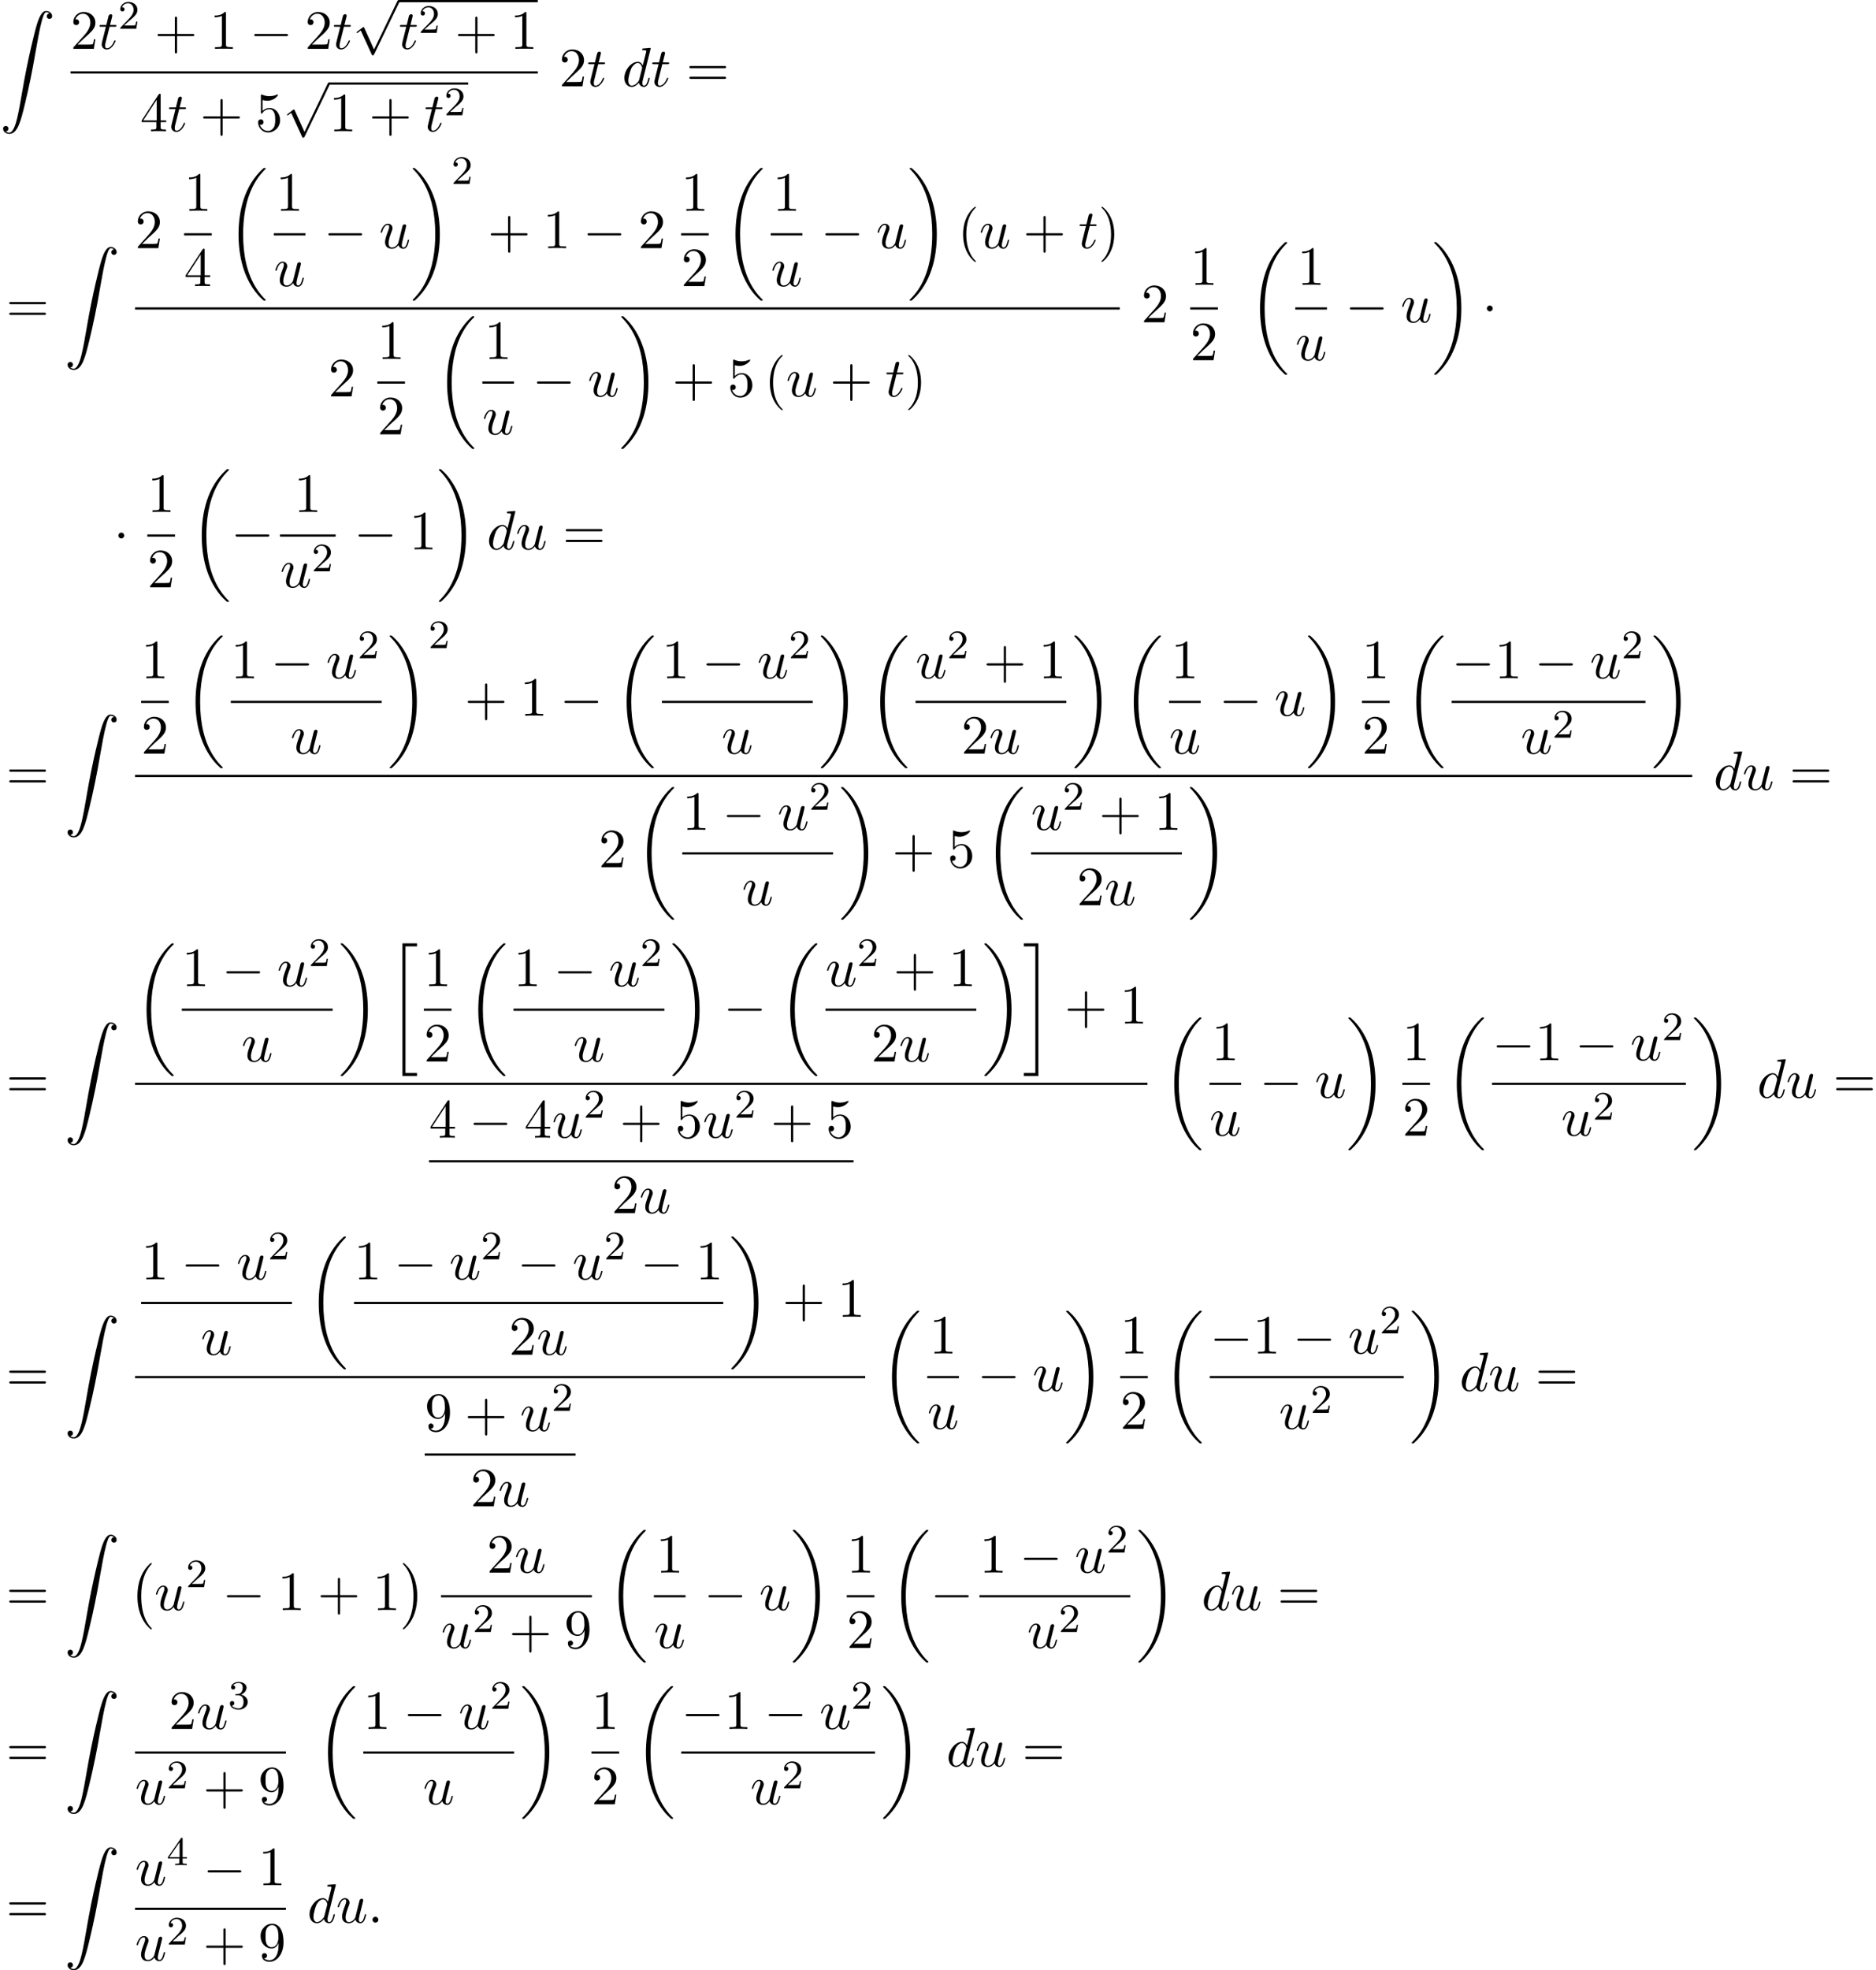 <?xml version='1.0' encoding='UTF-8'?>
<!-- This file was generated by dvisvgm 2.13.3 -->
<svg version='1.1' xmlns='http://www.w3.org/2000/svg' xmlns:xlink='http://www.w3.org/1999/xlink' width='370.177pt' height='388.587pt' viewBox='55.616 81.134 370.177 388.587'>
<defs>
<path id='g0-0' d='M4.505 12.535C4.505 12.491 4.484 12.469 4.462 12.436C3.96 11.902 3.218 11.018 2.76 9.24C2.509 8.247 2.411 7.124 2.411 6.109C2.411 3.24 3.098 1.233 4.407-.185C4.505-.284 4.505-.305 4.505-.327C4.505-.436 4.418-.436 4.375-.436C4.211-.436 3.622 .218 3.48 .382C2.367 1.702 1.658 3.665 1.658 6.098C1.658 7.647 1.931 9.84 3.36 11.684C3.469 11.815 4.178 12.644 4.375 12.644C4.418 12.644 4.505 12.644 4.505 12.535Z'/>
<path id='g0-1' d='M3.327 6.109C3.327 4.56 3.055 2.367 1.625 .524C1.516 .393 .807-.436 .611-.436C.556-.436 .48-.415 .48-.327C.48-.284 .502-.251 .545-.218C1.069 .349 1.778 1.233 2.225 2.967C2.476 3.96 2.575 5.084 2.575 6.098C2.575 7.2 2.476 8.313 2.193 9.382C1.778 10.909 1.135 11.782 .578 12.393C.48 12.491 .48 12.513 .48 12.535C.48 12.622 .556 12.644 .611 12.644C.775 12.644 1.375 11.978 1.505 11.825C2.618 10.505 3.327 8.542 3.327 6.109Z'/>
<path id='g0-18' d='M7.636 25.625C7.636 25.582 7.615 25.56 7.593 25.527C7.189 25.124 6.458 24.393 5.727 23.215C3.971 20.4 3.175 16.855 3.175 12.655C3.175 9.72 3.567 5.935 5.367 2.684C6.229 1.135 7.124 .24 7.604-.24C7.636-.273 7.636-.295 7.636-.327C7.636-.436 7.56-.436 7.407-.436S7.233-.436 7.069-.273C3.415 3.055 2.269 8.051 2.269 12.644C2.269 16.931 3.251 21.251 6.022 24.513C6.24 24.764 6.655 25.211 7.102 25.604C7.233 25.735 7.255 25.735 7.407 25.735S7.636 25.735 7.636 25.625Z'/>
<path id='g0-19' d='M5.749 12.655C5.749 8.367 4.767 4.047 1.996 .785C1.778 .535 1.364 .087 .916-.305C.785-.436 .764-.436 .611-.436C.48-.436 .382-.436 .382-.327C.382-.284 .425-.24 .447-.218C.829 .175 1.56 .905 2.291 2.084C4.047 4.898 4.844 8.444 4.844 12.644C4.844 15.578 4.451 19.364 2.651 22.615C1.789 24.164 .884 25.069 .425 25.527C.404 25.56 .382 25.593 .382 25.625C.382 25.735 .48 25.735 .611 25.735C.764 25.735 .785 25.735 .949 25.571C4.604 22.244 5.749 17.247 5.749 12.655Z'/>
<path id='g0-20' d='M2.727 25.735H5.596V25.135H3.327V.164H5.596V-.436H2.727V25.735Z'/>
<path id='g0-21' d='M2.422 25.135H.153V25.735H3.022V-.436H.153V.164H2.422V25.135Z'/>
<path id='g0-90' d='M1.135 23.749C1.484 23.727 1.669 23.487 1.669 23.215C1.669 22.855 1.396 22.68 1.145 22.68C.884 22.68 .611 22.844 .611 23.225C.611 23.782 1.156 24.24 1.822 24.24C3.48 24.24 4.102 21.687 4.876 18.524C5.716 15.076 6.425 11.596 7.015 8.095C7.418 5.771 7.822 3.589 8.193 2.182C8.324 1.647 8.695 .24 9.12 .24C9.458 .24 9.731 .447 9.775 .491C9.415 .513 9.229 .753 9.229 1.025C9.229 1.385 9.502 1.56 9.753 1.56C10.015 1.56 10.287 1.396 10.287 1.015C10.287 .425 9.698 0 9.098 0C8.269 0 7.658 1.189 7.058 3.415C7.025 3.535 5.542 9.011 4.342 16.145C4.058 17.815 3.742 19.636 3.382 21.153C3.185 21.949 2.684 24 1.8 24C1.407 24 1.145 23.749 1.135 23.749Z'/>
<path id='g1-0' d='M7.189-2.509C7.375-2.509 7.571-2.509 7.571-2.727S7.375-2.945 7.189-2.945H1.287C1.102-2.945 .905-2.945 .905-2.727S1.102-2.509 1.287-2.509H7.189Z'/>
<path id='g1-1' d='M2.095-2.727C2.095-3.044 1.833-3.305 1.516-3.305S.938-3.044 .938-2.727S1.2-2.149 1.516-2.149S2.095-2.411 2.095-2.727Z'/>
<path id='g1-112' d='M4.244 9.327L2.324 5.084C2.247 4.909 2.193 4.909 2.16 4.909C2.149 4.909 2.095 4.909 1.975 4.996L.938 5.782C.796 5.891 .796 5.924 .796 5.956C.796 6.011 .829 6.076 .905 6.076C.971 6.076 1.156 5.924 1.276 5.836C1.342 5.782 1.505 5.662 1.625 5.575L3.775 10.298C3.851 10.473 3.905 10.473 4.004 10.473C4.167 10.473 4.2 10.407 4.276 10.255L9.229 0C9.305-.153 9.305-.196 9.305-.218C9.305-.327 9.218-.436 9.087-.436C9-.436 8.924-.382 8.836-.207L4.244 9.327Z'/>
<path id='g3-50' d='M2.248-1.626C2.375-1.745 2.71-2.008 2.837-2.12C3.332-2.574 3.802-3.013 3.802-3.738C3.802-4.686 3.005-5.3 2.008-5.3C1.052-5.3 .422-4.575 .422-3.866C.422-3.475 .733-3.419 .845-3.419C1.012-3.419 1.259-3.539 1.259-3.842C1.259-4.256 .861-4.256 .765-4.256C.996-4.838 1.53-5.037 1.921-5.037C2.662-5.037 3.045-4.407 3.045-3.738C3.045-2.909 2.463-2.303 1.522-1.339L.518-.303C.422-.215 .422-.199 .422 0H3.571L3.802-1.427H3.555C3.531-1.267 3.467-.869 3.371-.717C3.324-.654 2.718-.654 2.59-.654H1.172L2.248-1.626Z'/>
<path id='g3-51' d='M2.016-2.662C2.646-2.662 3.045-2.2 3.045-1.363C3.045-.367 2.479-.072 2.056-.072C1.618-.072 1.02-.231 .741-.654C1.028-.654 1.227-.837 1.227-1.1C1.227-1.355 1.044-1.538 .789-1.538C.574-1.538 .351-1.403 .351-1.084C.351-.327 1.164 .167 2.072 .167C3.132 .167 3.873-.566 3.873-1.363C3.873-2.024 3.347-2.63 2.534-2.805C3.164-3.029 3.634-3.571 3.634-4.208S2.917-5.3 2.088-5.3C1.235-5.3 .59-4.838 .59-4.232C.59-3.937 .789-3.81 .996-3.81C1.243-3.81 1.403-3.985 1.403-4.216C1.403-4.511 1.148-4.623 .972-4.631C1.307-5.069 1.921-5.093 2.064-5.093C2.271-5.093 2.877-5.029 2.877-4.208C2.877-3.65 2.646-3.316 2.534-3.188C2.295-2.941 2.112-2.925 1.626-2.893C1.474-2.885 1.411-2.877 1.411-2.774C1.411-2.662 1.482-2.662 1.618-2.662H2.016Z'/>
<path id='g3-52' d='M3.14-5.157C3.14-5.316 3.14-5.38 2.973-5.38C2.869-5.38 2.861-5.372 2.782-5.26L.239-1.57V-1.307H2.487V-.646C2.487-.351 2.463-.263 1.849-.263H1.666V0C2.343-.024 2.359-.024 2.813-.024S3.284-.024 3.961 0V-.263H3.778C3.164-.263 3.14-.351 3.14-.646V-1.307H3.985V-1.57H3.14V-5.157ZM2.542-4.511V-1.57H.518L2.542-4.511Z'/>
<path id='g2-58' d='M2.095-.578C2.095-.895 1.833-1.156 1.516-1.156S.938-.895 .938-.578S1.2 0 1.516 0S2.095-.262 2.095-.578Z'/>
<path id='g2-100' d='M5.629-7.451C5.629-7.462 5.629-7.571 5.487-7.571C5.324-7.571 4.287-7.473 4.102-7.451C4.015-7.44 3.949-7.385 3.949-7.244C3.949-7.113 4.047-7.113 4.211-7.113C4.735-7.113 4.756-7.036 4.756-6.927L4.724-6.709L4.069-4.124C3.873-4.527 3.556-4.822 3.065-4.822C1.789-4.822 .436-3.218 .436-1.625C.436-.6 1.036 .12 1.887 .12C2.105 .12 2.651 .076 3.305-.698C3.393-.24 3.775 .12 4.298 .12C4.68 .12 4.931-.131 5.105-.48C5.291-.873 5.433-1.538 5.433-1.56C5.433-1.669 5.335-1.669 5.302-1.669C5.193-1.669 5.182-1.625 5.149-1.473C4.964-.764 4.767-.12 4.32-.12C4.025-.12 3.993-.404 3.993-.622C3.993-.884 4.015-.96 4.058-1.145L5.629-7.451ZM3.36-1.298C3.305-1.102 3.305-1.08 3.142-.895C2.662-.295 2.215-.12 1.909-.12C1.364-.12 1.211-.72 1.211-1.145C1.211-1.691 1.56-3.033 1.811-3.535C2.149-4.178 2.64-4.582 3.076-4.582C3.785-4.582 3.938-3.687 3.938-3.622S3.916-3.491 3.905-3.436L3.36-1.298Z'/>
<path id='g2-116' d='M2.247-4.364H3.273C3.491-4.364 3.6-4.364 3.6-4.582C3.6-4.702 3.491-4.702 3.295-4.702H2.335C2.727-6.251 2.782-6.469 2.782-6.535C2.782-6.72 2.651-6.829 2.465-6.829C2.433-6.829 2.127-6.818 2.029-6.436L1.604-4.702H.578C.36-4.702 .251-4.702 .251-4.495C.251-4.364 .338-4.364 .556-4.364H1.516C.731-1.265 .687-1.08 .687-.884C.687-.295 1.102 .12 1.691 .12C2.804 .12 3.425-1.473 3.425-1.56C3.425-1.669 3.338-1.669 3.295-1.669C3.196-1.669 3.185-1.636 3.131-1.516C2.662-.382 2.084-.12 1.713-.12C1.484-.12 1.375-.262 1.375-.622C1.375-.884 1.396-.96 1.44-1.145L2.247-4.364Z'/>
<path id='g2-117' d='M3.818-.611C3.938-.164 4.32 .12 4.789 .12C5.171 .12 5.422-.131 5.596-.48C5.782-.873 5.924-1.538 5.924-1.56C5.924-1.669 5.825-1.669 5.793-1.669C5.684-1.669 5.673-1.625 5.64-1.473C5.487-.862 5.28-.12 4.822-.12C4.593-.12 4.484-.262 4.484-.622C4.484-.862 4.615-1.375 4.702-1.756L5.007-2.935C5.04-3.098 5.149-3.513 5.193-3.676C5.247-3.927 5.356-4.342 5.356-4.407C5.356-4.604 5.204-4.702 5.04-4.702C4.985-4.702 4.702-4.691 4.615-4.32C4.407-3.524 3.927-1.615 3.796-1.036C3.785-.993 3.349-.12 2.553-.12C1.985-.12 1.876-.611 1.876-1.015C1.876-1.625 2.182-2.487 2.465-3.24C2.596-3.567 2.651-3.72 2.651-3.927C2.651-4.418 2.302-4.822 1.756-4.822C.72-4.822 .316-3.24 .316-3.142C.316-3.033 .425-3.033 .447-3.033C.556-3.033 .567-3.055 .622-3.229C.895-4.178 1.309-4.582 1.724-4.582C1.822-4.582 1.996-4.571 1.996-4.222C1.996-3.96 1.876-3.644 1.811-3.48C1.407-2.4 1.178-1.724 1.178-1.189C1.178-.153 1.931 .12 2.52 .12C3.24 .12 3.633-.371 3.818-.611Z'/>
<path id='g4-40' d='M3.611 2.618C3.611 2.585 3.611 2.564 3.425 2.378C2.062 1.004 1.713-1.058 1.713-2.727C1.713-4.625 2.127-6.524 3.469-7.887C3.611-8.018 3.611-8.04 3.611-8.073C3.611-8.149 3.567-8.182 3.502-8.182C3.393-8.182 2.411-7.44 1.767-6.055C1.211-4.855 1.08-3.644 1.08-2.727C1.08-1.876 1.2-.556 1.8 .676C2.455 2.018 3.393 2.727 3.502 2.727C3.567 2.727 3.611 2.695 3.611 2.618Z'/>
<path id='g4-41' d='M3.153-2.727C3.153-3.578 3.033-4.898 2.433-6.131C1.778-7.473 .84-8.182 .731-8.182C.665-8.182 .622-8.138 .622-8.073C.622-8.04 .622-8.018 .829-7.822C1.898-6.742 2.52-5.007 2.52-2.727C2.52-.862 2.116 1.058 .764 2.433C.622 2.564 .622 2.585 .622 2.618C.622 2.684 .665 2.727 .731 2.727C.84 2.727 1.822 1.985 2.465 .6C3.022-.6 3.153-1.811 3.153-2.727Z'/>
<path id='g4-43' d='M4.462-2.509H7.505C7.658-2.509 7.865-2.509 7.865-2.727S7.658-2.945 7.505-2.945H4.462V-6C4.462-6.153 4.462-6.36 4.244-6.36S4.025-6.153 4.025-6V-2.945H.971C.818-2.945 .611-2.945 .611-2.727S.818-2.509 .971-2.509H4.025V.545C4.025 .698 4.025 .905 4.244 .905S4.462 .698 4.462 .545V-2.509Z'/>
<path id='g4-49' d='M3.207-6.982C3.207-7.244 3.207-7.265 2.956-7.265C2.28-6.567 1.32-6.567 .971-6.567V-6.229C1.189-6.229 1.833-6.229 2.4-6.513V-.862C2.4-.469 2.367-.338 1.385-.338H1.036V0C1.418-.033 2.367-.033 2.804-.033S4.189-.033 4.571 0V-.338H4.222C3.24-.338 3.207-.458 3.207-.862V-6.982Z'/>
<path id='g4-50' d='M1.385-.84L2.542-1.964C4.244-3.469 4.898-4.058 4.898-5.149C4.898-6.393 3.916-7.265 2.585-7.265C1.353-7.265 .545-6.262 .545-5.291C.545-4.68 1.091-4.68 1.124-4.68C1.309-4.68 1.691-4.811 1.691-5.258C1.691-5.542 1.495-5.825 1.113-5.825C1.025-5.825 1.004-5.825 .971-5.815C1.222-6.524 1.811-6.927 2.444-6.927C3.436-6.927 3.905-6.044 3.905-5.149C3.905-4.276 3.36-3.415 2.76-2.738L.665-.404C.545-.284 .545-.262 .545 0H4.593L4.898-1.898H4.625C4.571-1.571 4.495-1.091 4.385-.927C4.309-.84 3.589-.84 3.349-.84H1.385Z'/>
<path id='g4-52' d='M3.207-1.8V-.851C3.207-.458 3.185-.338 2.378-.338H2.149V0C2.596-.033 3.164-.033 3.622-.033S4.658-.033 5.105 0V-.338H4.876C4.069-.338 4.047-.458 4.047-.851V-1.8H5.138V-2.138H4.047V-7.102C4.047-7.32 4.047-7.385 3.873-7.385C3.775-7.385 3.742-7.385 3.655-7.255L.305-2.138V-1.8H3.207ZM3.273-2.138H.611L3.273-6.207V-2.138Z'/>
<path id='g4-53' d='M4.898-2.193C4.898-3.491 4.004-4.582 2.825-4.582C2.302-4.582 1.833-4.407 1.44-4.025V-6.153C1.658-6.087 2.018-6.011 2.367-6.011C3.709-6.011 4.473-7.004 4.473-7.145C4.473-7.211 4.44-7.265 4.364-7.265C4.353-7.265 4.331-7.265 4.276-7.233C4.058-7.135 3.524-6.916 2.793-6.916C2.356-6.916 1.855-6.993 1.342-7.222C1.255-7.255 1.233-7.255 1.211-7.255C1.102-7.255 1.102-7.167 1.102-6.993V-3.764C1.102-3.567 1.102-3.48 1.255-3.48C1.331-3.48 1.353-3.513 1.396-3.578C1.516-3.753 1.92-4.342 2.804-4.342C3.371-4.342 3.644-3.84 3.731-3.644C3.905-3.24 3.927-2.815 3.927-2.269C3.927-1.887 3.927-1.233 3.665-.775C3.404-.349 3-.065 2.498-.065C1.702-.065 1.08-.644 .895-1.287C.927-1.276 .96-1.265 1.08-1.265C1.44-1.265 1.625-1.538 1.625-1.8S1.44-2.335 1.08-2.335C.927-2.335 .545-2.258 .545-1.756C.545-.818 1.298 .24 2.52 .24C3.785 .24 4.898-.807 4.898-2.193Z'/>
<path id='g4-57' d='M4.004-3.469V-3.12C4.004-.567 2.869-.065 2.236-.065C2.051-.065 1.462-.087 1.167-.458C1.647-.458 1.735-.775 1.735-.96C1.735-1.298 1.473-1.462 1.233-1.462C1.058-1.462 .731-1.364 .731-.938C.731-.207 1.32 .24 2.247 .24C3.655 .24 4.985-1.244 4.985-3.589C4.985-6.524 3.731-7.265 2.76-7.265C2.16-7.265 1.625-7.069 1.156-6.578C.709-6.087 .458-5.629 .458-4.811C.458-3.447 1.418-2.378 2.64-2.378C3.305-2.378 3.753-2.836 4.004-3.469ZM2.651-2.629C2.476-2.629 1.975-2.629 1.636-3.316C1.44-3.72 1.44-4.265 1.44-4.8C1.44-5.389 1.44-5.902 1.669-6.305C1.964-6.851 2.378-6.993 2.76-6.993C3.262-6.993 3.622-6.622 3.807-6.131C3.938-5.782 3.982-5.095 3.982-4.593C3.982-3.687 3.611-2.629 2.651-2.629Z'/>
<path id='g4-61' d='M7.495-3.567C7.658-3.567 7.865-3.567 7.865-3.785S7.658-4.004 7.505-4.004H.971C.818-4.004 .611-4.004 .611-3.785S.818-3.567 .982-3.567H7.495ZM7.505-1.451C7.658-1.451 7.865-1.451 7.865-1.669S7.658-1.887 7.495-1.887H.982C.818-1.887 .611-1.887 .611-1.669S.818-1.451 .971-1.451H7.505Z'/>
</defs>
<g id='page1'>
<use x='55.616' y='83.3' xlink:href='#g0-90'/>
<use x='69.539' y='90.769' xlink:href='#g4-50'/>
<use x='74.994' y='90.769' xlink:href='#g2-116'/>
<use x='78.933' y='86.81' xlink:href='#g3-50'/>
<use x='86.09' y='90.769' xlink:href='#g4-43'/>
<use x='96.999' y='90.769' xlink:href='#g4-49'/>
<use x='104.877' y='90.769' xlink:href='#g1-0'/>
<use x='115.787' y='90.769' xlink:href='#g4-50'/>
<use x='121.241' y='90.769' xlink:href='#g2-116'/>
<use x='125.181' y='81.57' xlink:href='#g1-112'/>
<rect x='134.271' y='81.134' height='.436' width='27.46'/>
<use x='134.271' y='90.769' xlink:href='#g2-116'/>
<use x='138.211' y='87.617' xlink:href='#g3-50'/>
<use x='145.367' y='90.769' xlink:href='#g4-43'/>
<use x='156.276' y='90.769' xlink:href='#g4-49'/>
<rect x='69.539' y='95.203' height='.436' width='92.192'/>
<use x='83.269' y='107.02' xlink:href='#g4-52'/>
<use x='88.724' y='107.02' xlink:href='#g2-116'/>
<use x='95.087' y='107.02' xlink:href='#g4-43'/>
<use x='105.996' y='107.02' xlink:href='#g4-53'/>
<use x='111.451' y='97.821' xlink:href='#g1-112'/>
<rect x='120.542' y='97.385' height='.436' width='27.46'/>
<use x='120.542' y='107.02' xlink:href='#g4-49'/>
<use x='128.42' y='107.02' xlink:href='#g4-43'/>
<use x='139.33' y='107.02' xlink:href='#g2-116'/>
<use x='143.269' y='103.868' xlink:href='#g3-50'/>
<use x='165.957' y='98.149' xlink:href='#g4-50'/>
<use x='171.411' y='98.149' xlink:href='#g2-116'/>
<use x='178.381' y='98.149' xlink:href='#g2-100'/>
<use x='184.059' y='98.149' xlink:href='#g2-116'/>
<use x='191.029' y='98.149' xlink:href='#g4-61'/>
<use x='56.829' y='144.697' xlink:href='#g4-61'/>
<use x='68.344' y='129.848' xlink:href='#g0-90'/>
<use x='82.266' y='130.079' xlink:href='#g4-50'/>
<use x='91.947' y='122.699' xlink:href='#g4-49'/>
<rect x='91.947' y='127.133' height='.436' width='5.455'/>
<use x='91.947' y='137.562' xlink:href='#g4-52'/>
<use x='100.415' y='114.697' xlink:href='#g0-18'/>
<use x='110.036' y='122.699' xlink:href='#g4-49'/>
<rect x='109.641' y='127.133' height='.436' width='6.245'/>
<use x='109.641' y='137.562' xlink:href='#g2-117'/>
<use x='119.505' y='130.079' xlink:href='#g1-0'/>
<use x='130.415' y='130.079' xlink:href='#g2-117'/>
<use x='136.66' y='114.697' xlink:href='#g0-19'/>
<use x='144.69' y='117.415' xlink:href='#g3-50'/>
<use x='151.846' y='130.079' xlink:href='#g4-43'/>
<use x='162.755' y='130.079' xlink:href='#g4-49'/>
<use x='170.634' y='130.079' xlink:href='#g1-0'/>
<use x='181.543' y='130.079' xlink:href='#g4-50'/>
<use x='190.012' y='122.699' xlink:href='#g4-49'/>
<rect x='190.012' y='127.133' height='.436' width='5.455'/>
<use x='190.012' y='137.562' xlink:href='#g4-50'/>
<use x='198.48' y='114.697' xlink:href='#g0-18'/>
<use x='208.101' y='122.699' xlink:href='#g4-49'/>
<rect x='207.706' y='127.133' height='.436' width='6.245'/>
<use x='207.706' y='137.562' xlink:href='#g2-117'/>
<use x='217.57' y='130.079' xlink:href='#g1-0'/>
<use x='228.479' y='130.079' xlink:href='#g2-117'/>
<use x='234.724' y='114.697' xlink:href='#g0-19'/>
<use x='244.573' y='130.079' xlink:href='#g4-40'/>
<use x='248.815' y='130.079' xlink:href='#g2-117'/>
<use x='257.484' y='130.079' xlink:href='#g4-43'/>
<use x='268.393' y='130.079' xlink:href='#g2-116'/>
<use x='272.333' y='130.079' xlink:href='#g4-41'/>
<rect x='82.266' y='141.752' height='.436' width='194.309'/>
<use x='120.39' y='159.315' xlink:href='#g4-50'/>
<use x='130.07' y='151.935' xlink:href='#g4-49'/>
<rect x='130.07' y='156.37' height='.436' width='5.455'/>
<use x='130.07' y='166.798' xlink:href='#g4-50'/>
<use x='141.569' y='143.933' xlink:href='#g0-18'/>
<use x='151.19' y='151.935' xlink:href='#g4-49'/>
<rect x='150.794' y='156.37' height='.436' width='6.245'/>
<use x='150.794' y='166.798' xlink:href='#g2-117'/>
<use x='160.659' y='159.315' xlink:href='#g1-0'/>
<use x='171.568' y='159.315' xlink:href='#g2-117'/>
<use x='177.813' y='143.933' xlink:href='#g0-19'/>
<use x='188.268' y='159.315' xlink:href='#g4-43'/>
<use x='199.177' y='159.315' xlink:href='#g4-53'/>
<use x='206.449' y='159.315' xlink:href='#g4-40'/>
<use x='210.692' y='159.315' xlink:href='#g2-117'/>
<use x='219.361' y='159.315' xlink:href='#g4-43'/>
<use x='230.27' y='159.315' xlink:href='#g2-116'/>
<use x='234.21' y='159.315' xlink:href='#g4-41'/>
<use x='280.801' y='144.697' xlink:href='#g4-50'/>
<use x='290.481' y='137.317' xlink:href='#g4-49'/>
<rect x='290.481' y='141.752' height='.436' width='5.455'/>
<use x='290.481' y='152.18' xlink:href='#g4-50'/>
<use x='301.98' y='129.315' xlink:href='#g0-18'/>
<use x='311.601' y='137.317' xlink:href='#g4-49'/>
<rect x='311.206' y='141.752' height='.436' width='6.245'/>
<use x='311.206' y='152.18' xlink:href='#g2-117'/>
<use x='321.07' y='144.697' xlink:href='#g1-0'/>
<use x='331.979' y='144.697' xlink:href='#g2-117'/>
<use x='338.224' y='129.315' xlink:href='#g0-19'/>
<use x='348.073' y='144.697' xlink:href='#g1-1'/>
<use x='78.041' y='189.482' xlink:href='#g1-1'/>
<use x='84.691' y='182.102' xlink:href='#g4-49'/>
<rect x='84.691' y='186.537' height='.436' width='5.455'/>
<use x='84.691' y='196.966' xlink:href='#g4-50'/>
<use x='93.159' y='174.101' xlink:href='#g0-18'/>
<use x='101.189' y='189.482' xlink:href='#g1-0'/>
<use x='113.631' y='182.102' xlink:href='#g4-49'/>
<rect x='110.87' y='186.537' height='.436' width='10.977'/>
<use x='110.87' y='196.966' xlink:href='#g2-117'/>
<use x='117.115' y='193.814' xlink:href='#g3-50'/>
<use x='125.467' y='189.482' xlink:href='#g1-0'/>
<use x='136.376' y='189.482' xlink:href='#g4-49'/>
<use x='141.83' y='174.101' xlink:href='#g0-19'/>
<use x='151.679' y='189.482' xlink:href='#g2-100'/>
<use x='157.357' y='189.482' xlink:href='#g2-117'/>
<use x='166.632' y='189.482' xlink:href='#g4-61'/>
<use x='56.829' y='236.906' xlink:href='#g4-61'/>
<use x='68.344' y='222.058' xlink:href='#g0-90'/>
<use x='83.462' y='214.908' xlink:href='#g4-49'/>
<rect x='83.462' y='219.343' height='.436' width='5.455'/>
<use x='83.462' y='229.771' xlink:href='#g4-50'/>
<use x='91.93' y='206.906' xlink:href='#g0-18'/>
<use x='101.156' y='214.908' xlink:href='#g4-49'/>
<use x='109.035' y='214.908' xlink:href='#g1-0'/>
<use x='119.944' y='214.908' xlink:href='#g2-117'/>
<use x='126.189' y='210.949' xlink:href='#g3-50'/>
<rect x='101.156' y='219.343' height='.436' width='29.765'/>
<use x='112.916' y='229.771' xlink:href='#g2-117'/>
<use x='132.117' y='206.906' xlink:href='#g0-19'/>
<use x='140.147' y='208.968' xlink:href='#g3-50'/>
<use x='147.303' y='222.288' xlink:href='#g4-43'/>
<use x='158.213' y='222.288' xlink:href='#g4-49'/>
<use x='166.091' y='222.288' xlink:href='#g1-0'/>
<use x='177' y='206.906' xlink:href='#g0-18'/>
<use x='186.226' y='214.908' xlink:href='#g4-49'/>
<use x='194.105' y='214.908' xlink:href='#g1-0'/>
<use x='205.014' y='214.908' xlink:href='#g2-117'/>
<use x='211.259' y='210.949' xlink:href='#g3-50'/>
<rect x='186.226' y='219.343' height='.436' width='29.765'/>
<use x='197.986' y='229.771' xlink:href='#g2-117'/>
<use x='217.187' y='206.906' xlink:href='#g0-19'/>
<use x='227.035' y='206.906' xlink:href='#g0-18'/>
<use x='236.261' y='214.908' xlink:href='#g2-117'/>
<use x='242.506' y='210.949' xlink:href='#g3-50'/>
<use x='249.663' y='214.908' xlink:href='#g4-43'/>
<use x='260.572' y='214.908' xlink:href='#g4-49'/>
<rect x='236.261' y='219.343' height='.436' width='29.765'/>
<use x='245.294' y='229.771' xlink:href='#g4-50'/>
<use x='250.748' y='229.771' xlink:href='#g2-117'/>
<use x='267.222' y='206.906' xlink:href='#g0-19'/>
<use x='277.07' y='206.906' xlink:href='#g0-18'/>
<use x='286.691' y='214.908' xlink:href='#g4-49'/>
<rect x='286.296' y='219.343' height='.436' width='6.245'/>
<use x='286.296' y='229.771' xlink:href='#g2-117'/>
<use x='296.161' y='222.288' xlink:href='#g1-0'/>
<use x='307.07' y='222.288' xlink:href='#g2-117'/>
<use x='313.315' y='206.906' xlink:href='#g0-19'/>
<use x='324.359' y='214.908' xlink:href='#g4-49'/>
<rect x='324.359' y='219.343' height='.436' width='5.455'/>
<use x='324.359' y='229.771' xlink:href='#g4-50'/>
<use x='332.827' y='206.906' xlink:href='#g0-18'/>
<use x='342.053' y='214.908' xlink:href='#g1-0'/>
<use x='350.538' y='214.908' xlink:href='#g4-49'/>
<use x='358.417' y='214.908' xlink:href='#g1-0'/>
<use x='369.326' y='214.908' xlink:href='#g2-117'/>
<use x='375.571' y='210.949' xlink:href='#g3-50'/>
<rect x='342.053' y='219.343' height='.436' width='38.25'/>
<use x='355.689' y='229.771' xlink:href='#g2-117'/>
<use x='361.934' y='226.62' xlink:href='#g3-50'/>
<use x='381.498' y='206.906' xlink:href='#g0-19'/>
<rect x='82.266' y='233.961' height='.436' width='307.262'/>
<use x='173.741' y='252.181' xlink:href='#g4-50'/>
<use x='181.014' y='236.799' xlink:href='#g0-18'/>
<use x='190.24' y='244.801' xlink:href='#g4-49'/>
<use x='198.119' y='244.801' xlink:href='#g1-0'/>
<use x='209.028' y='244.801' xlink:href='#g2-117'/>
<use x='215.273' y='240.843' xlink:href='#g3-50'/>
<rect x='190.24' y='249.236' height='.436' width='29.765'/>
<use x='202' y='259.665' xlink:href='#g2-117'/>
<use x='221.201' y='236.799' xlink:href='#g0-19'/>
<use x='231.655' y='252.181' xlink:href='#g4-43'/>
<use x='242.564' y='252.181' xlink:href='#g4-53'/>
<use x='249.837' y='236.799' xlink:href='#g0-18'/>
<use x='259.063' y='244.801' xlink:href='#g2-117'/>
<use x='265.308' y='240.843' xlink:href='#g3-50'/>
<use x='272.464' y='244.801' xlink:href='#g4-43'/>
<use x='283.373' y='244.801' xlink:href='#g4-49'/>
<rect x='259.063' y='249.236' height='.436' width='29.765'/>
<use x='268.096' y='259.665' xlink:href='#g4-50'/>
<use x='273.55' y='259.665' xlink:href='#g2-117'/>
<use x='290.023' y='236.799' xlink:href='#g0-19'/>
<use x='393.754' y='236.906' xlink:href='#g2-100'/>
<use x='399.433' y='236.906' xlink:href='#g2-117'/>
<use x='408.708' y='236.906' xlink:href='#g4-61'/>
<use x='56.829' y='297.624' xlink:href='#g4-61'/>
<use x='68.344' y='282.775' xlink:href='#g0-90'/>
<use x='82.266' y='267.624' xlink:href='#g0-18'/>
<use x='91.492' y='275.625' xlink:href='#g4-49'/>
<use x='99.371' y='275.625' xlink:href='#g1-0'/>
<use x='110.28' y='275.625' xlink:href='#g2-117'/>
<use x='116.525' y='271.667' xlink:href='#g3-50'/>
<rect x='91.492' y='280.06' height='.436' width='29.765'/>
<use x='103.252' y='290.489' xlink:href='#g2-117'/>
<use x='122.453' y='267.624' xlink:href='#g0-19'/>
<use x='132.301' y='267.624' xlink:href='#g0-20'/>
<use x='139.254' y='275.625' xlink:href='#g4-49'/>
<rect x='139.254' y='280.06' height='.436' width='5.455'/>
<use x='139.254' y='290.489' xlink:href='#g4-50'/>
<use x='147.723' y='267.624' xlink:href='#g0-18'/>
<use x='156.949' y='275.625' xlink:href='#g4-49'/>
<use x='164.827' y='275.625' xlink:href='#g1-0'/>
<use x='175.736' y='275.625' xlink:href='#g2-117'/>
<use x='181.981' y='271.667' xlink:href='#g3-50'/>
<rect x='156.949' y='280.06' height='.436' width='29.765'/>
<use x='168.709' y='290.489' xlink:href='#g2-117'/>
<use x='187.909' y='267.624' xlink:href='#g0-19'/>
<use x='198.364' y='283.005' xlink:href='#g1-0'/>
<use x='209.273' y='267.624' xlink:href='#g0-18'/>
<use x='218.499' y='275.625' xlink:href='#g2-117'/>
<use x='224.744' y='271.667' xlink:href='#g3-50'/>
<use x='231.9' y='275.625' xlink:href='#g4-43'/>
<use x='242.809' y='275.625' xlink:href='#g4-49'/>
<rect x='218.499' y='280.06' height='.436' width='29.765'/>
<use x='227.531' y='290.489' xlink:href='#g4-50'/>
<use x='232.986' y='290.489' xlink:href='#g2-117'/>
<use x='249.459' y='267.624' xlink:href='#g0-19'/>
<use x='257.49' y='267.624' xlink:href='#g0-21'/>
<use x='265.671' y='283.005' xlink:href='#g4-43'/>
<use x='276.58' y='283.005' xlink:href='#g4-49'/>
<rect x='82.266' y='294.678' height='.436' width='199.769'/>
<use x='140.264' y='305.519' xlink:href='#g4-52'/>
<use x='148.143' y='305.519' xlink:href='#g1-0'/>
<use x='159.052' y='305.519' xlink:href='#g4-52'/>
<use x='164.507' y='305.519' xlink:href='#g2-117'/>
<use x='170.752' y='301.56' xlink:href='#g3-50'/>
<use x='177.908' y='305.519' xlink:href='#g4-43'/>
<use x='188.817' y='305.519' xlink:href='#g4-53'/>
<use x='194.272' y='305.519' xlink:href='#g2-117'/>
<use x='200.517' y='301.56' xlink:href='#g3-50'/>
<use x='207.673' y='305.519' xlink:href='#g4-43'/>
<use x='218.583' y='305.519' xlink:href='#g4-53'/>
<rect x='140.264' y='309.953' height='.436' width='83.773'/>
<use x='176.301' y='320.382' xlink:href='#g4-50'/>
<use x='181.755' y='320.382' xlink:href='#g2-117'/>
<use x='285.049' y='282.242' xlink:href='#g0-18'/>
<use x='294.67' y='290.244' xlink:href='#g4-49'/>
<rect x='294.274' y='294.678' height='.436' width='6.245'/>
<use x='294.274' y='305.107' xlink:href='#g2-117'/>
<use x='304.139' y='297.624' xlink:href='#g1-0'/>
<use x='315.048' y='297.624' xlink:href='#g2-117'/>
<use x='321.293' y='282.242' xlink:href='#g0-19'/>
<use x='332.337' y='290.244' xlink:href='#g4-49'/>
<rect x='332.337' y='294.678' height='.436' width='5.455'/>
<use x='332.337' y='305.107' xlink:href='#g4-50'/>
<use x='340.805' y='282.242' xlink:href='#g0-18'/>
<use x='350.031' y='290.244' xlink:href='#g1-0'/>
<use x='358.516' y='290.244' xlink:href='#g4-49'/>
<use x='366.395' y='290.244' xlink:href='#g1-0'/>
<use x='377.304' y='290.244' xlink:href='#g2-117'/>
<use x='383.549' y='286.285' xlink:href='#g3-50'/>
<rect x='350.031' y='294.678' height='.436' width='38.25'/>
<use x='363.668' y='305.107' xlink:href='#g2-117'/>
<use x='369.913' y='301.955' xlink:href='#g3-50'/>
<use x='389.477' y='282.242' xlink:href='#g0-19'/>
<use x='402.355' y='297.624' xlink:href='#g2-100'/>
<use x='408.034' y='297.624' xlink:href='#g2-117'/>
<use x='417.309' y='297.624' xlink:href='#g4-61'/>
<use x='56.829' y='355.46' xlink:href='#g4-61'/>
<use x='68.344' y='340.612' xlink:href='#g0-90'/>
<use x='83.462' y='333.462' xlink:href='#g4-49'/>
<use x='91.341' y='333.462' xlink:href='#g1-0'/>
<use x='102.25' y='333.462' xlink:href='#g2-117'/>
<use x='108.495' y='329.503' xlink:href='#g3-50'/>
<rect x='83.462' y='337.897' height='.436' width='29.765'/>
<use x='95.222' y='348.325' xlink:href='#g2-117'/>
<use x='116.241' y='325.46' xlink:href='#g0-18'/>
<use x='125.467' y='333.462' xlink:href='#g4-49'/>
<use x='133.345' y='333.462' xlink:href='#g1-0'/>
<use x='144.254' y='333.462' xlink:href='#g2-117'/>
<use x='150.499' y='329.503' xlink:href='#g3-50'/>
<use x='157.656' y='333.462' xlink:href='#g1-0'/>
<use x='168.565' y='333.462' xlink:href='#g2-117'/>
<use x='174.81' y='329.503' xlink:href='#g3-50'/>
<use x='181.966' y='333.462' xlink:href='#g1-0'/>
<use x='192.876' y='333.462' xlink:href='#g4-49'/>
<rect x='125.467' y='337.897' height='.436' width='72.864'/>
<use x='156.049' y='348.325' xlink:href='#g4-50'/>
<use x='161.503' y='348.325' xlink:href='#g2-117'/>
<use x='199.526' y='325.46' xlink:href='#g0-19'/>
<use x='209.98' y='340.842' xlink:href='#g4-43'/>
<use x='220.889' y='340.842' xlink:href='#g4-49'/>
<rect x='82.266' y='352.515' height='.436' width='144.077'/>
<use x='139.422' y='363.356' xlink:href='#g4-57'/>
<use x='147.301' y='363.356' xlink:href='#g4-43'/>
<use x='158.21' y='363.356' xlink:href='#g2-117'/>
<use x='164.455' y='359.397' xlink:href='#g3-50'/>
<rect x='139.422' y='367.79' height='.436' width='29.765'/>
<use x='148.455' y='378.219' xlink:href='#g4-50'/>
<use x='153.91' y='378.219' xlink:href='#g2-117'/>
<use x='229.357' y='340.079' xlink:href='#g0-18'/>
<use x='238.978' y='348.08' xlink:href='#g4-49'/>
<rect x='238.583' y='352.515' height='.436' width='6.245'/>
<use x='238.583' y='362.944' xlink:href='#g2-117'/>
<use x='248.448' y='355.46' xlink:href='#g1-0'/>
<use x='259.357' y='355.46' xlink:href='#g2-117'/>
<use x='265.602' y='340.079' xlink:href='#g0-19'/>
<use x='276.646' y='348.08' xlink:href='#g4-49'/>
<rect x='276.646' y='352.515' height='.436' width='5.455'/>
<use x='276.646' y='362.944' xlink:href='#g4-50'/>
<use x='285.114' y='340.079' xlink:href='#g0-18'/>
<use x='294.34' y='348.08' xlink:href='#g1-0'/>
<use x='302.825' y='348.08' xlink:href='#g4-49'/>
<use x='310.704' y='348.08' xlink:href='#g1-0'/>
<use x='321.613' y='348.08' xlink:href='#g2-117'/>
<use x='327.858' y='344.122' xlink:href='#g3-50'/>
<rect x='294.34' y='352.515' height='.436' width='38.25'/>
<use x='307.976' y='362.944' xlink:href='#g2-117'/>
<use x='314.221' y='359.792' xlink:href='#g3-50'/>
<use x='333.786' y='340.079' xlink:href='#g0-19'/>
<use x='343.634' y='355.46' xlink:href='#g2-100'/>
<use x='349.312' y='355.46' xlink:href='#g2-117'/>
<use x='358.587' y='355.46' xlink:href='#g4-61'/>
<use x='56.829' y='398.679' xlink:href='#g4-61'/>
<use x='68.344' y='383.83' xlink:href='#g0-90'/>
<use x='81.071' y='389.843' xlink:href='#g0-0'/>
<use x='86.071' y='398.679' xlink:href='#g2-117'/>
<use x='92.316' y='394.175' xlink:href='#g3-50'/>
<use x='99.472' y='398.679' xlink:href='#g1-0'/>
<use x='110.381' y='398.679' xlink:href='#g4-49'/>
<use x='118.26' y='398.679' xlink:href='#g4-43'/>
<use x='129.169' y='398.679' xlink:href='#g4-49'/>
<use x='134.624' y='389.843' xlink:href='#g0-1'/>
<use x='151.67' y='391.299' xlink:href='#g4-50'/>
<use x='157.125' y='391.299' xlink:href='#g2-117'/>
<rect x='142.638' y='395.734' height='.436' width='29.765'/>
<use x='142.638' y='406.162' xlink:href='#g2-117'/>
<use x='148.883' y='403.011' xlink:href='#g3-50'/>
<use x='156.039' y='406.162' xlink:href='#g4-43'/>
<use x='166.948' y='406.162' xlink:href='#g4-57'/>
<use x='175.416' y='383.297' xlink:href='#g0-18'/>
<use x='185.037' y='391.299' xlink:href='#g4-49'/>
<rect x='184.642' y='395.734' height='.436' width='6.245'/>
<use x='184.642' y='406.162' xlink:href='#g2-117'/>
<use x='194.507' y='398.679' xlink:href='#g1-0'/>
<use x='205.416' y='398.679' xlink:href='#g2-117'/>
<use x='211.661' y='383.297' xlink:href='#g0-19'/>
<use x='222.705' y='391.299' xlink:href='#g4-49'/>
<rect x='222.705' y='395.734' height='.436' width='5.455'/>
<use x='222.705' y='406.162' xlink:href='#g4-50'/>
<use x='231.173' y='383.297' xlink:href='#g0-18'/>
<use x='239.203' y='398.679' xlink:href='#g1-0'/>
<use x='248.884' y='391.299' xlink:href='#g4-49'/>
<use x='256.763' y='391.299' xlink:href='#g1-0'/>
<use x='267.672' y='391.299' xlink:href='#g2-117'/>
<use x='273.917' y='387.34' xlink:href='#g3-50'/>
<rect x='248.884' y='395.734' height='.436' width='29.765'/>
<use x='258.278' y='406.162' xlink:href='#g2-117'/>
<use x='264.523' y='403.011' xlink:href='#g3-50'/>
<use x='279.844' y='383.297' xlink:href='#g0-19'/>
<use x='292.723' y='398.679' xlink:href='#g2-100'/>
<use x='298.401' y='398.679' xlink:href='#g2-117'/>
<use x='307.676' y='398.679' xlink:href='#g4-61'/>
<use x='56.829' y='429.503' xlink:href='#g4-61'/>
<use x='68.344' y='414.654' xlink:href='#g0-90'/>
<use x='88.933' y='422.123' xlink:href='#g4-50'/>
<use x='94.388' y='422.123' xlink:href='#g2-117'/>
<use x='100.633' y='418.164' xlink:href='#g3-51'/>
<rect x='82.266' y='426.558' height='.436' width='29.765'/>
<use x='82.266' y='436.986' xlink:href='#g2-117'/>
<use x='88.511' y='433.835' xlink:href='#g3-50'/>
<use x='95.668' y='436.986' xlink:href='#g4-43'/>
<use x='106.577' y='436.986' xlink:href='#g4-57'/>
<use x='118.075' y='414.121' xlink:href='#g0-18'/>
<use x='127.301' y='422.123' xlink:href='#g4-49'/>
<use x='135.18' y='422.123' xlink:href='#g1-0'/>
<use x='146.089' y='422.123' xlink:href='#g2-117'/>
<use x='152.334' y='418.164' xlink:href='#g3-50'/>
<rect x='127.301' y='426.558' height='.436' width='29.765'/>
<use x='139.061' y='436.986' xlink:href='#g2-117'/>
<use x='158.262' y='414.121' xlink:href='#g0-19'/>
<use x='172.336' y='422.123' xlink:href='#g4-49'/>
<rect x='172.336' y='426.558' height='.436' width='5.455'/>
<use x='172.336' y='436.986' xlink:href='#g4-50'/>
<use x='180.804' y='414.121' xlink:href='#g0-18'/>
<use x='190.03' y='422.123' xlink:href='#g1-0'/>
<use x='198.515' y='422.123' xlink:href='#g4-49'/>
<use x='206.394' y='422.123' xlink:href='#g1-0'/>
<use x='217.303' y='422.123' xlink:href='#g2-117'/>
<use x='223.548' y='418.164' xlink:href='#g3-50'/>
<rect x='190.03' y='426.558' height='.436' width='38.25'/>
<use x='203.667' y='436.986' xlink:href='#g2-117'/>
<use x='209.912' y='433.835' xlink:href='#g3-50'/>
<use x='229.476' y='414.121' xlink:href='#g0-19'/>
<use x='242.354' y='429.503' xlink:href='#g2-100'/>
<use x='248.032' y='429.503' xlink:href='#g2-117'/>
<use x='257.308' y='429.503' xlink:href='#g4-61'/>
<use x='56.829' y='460.327' xlink:href='#g4-61'/>
<use x='68.344' y='445.478' xlink:href='#g0-90'/>
<use x='82.266' y='452.947' xlink:href='#g2-117'/>
<use x='88.511' y='448.988' xlink:href='#g3-52'/>
<use x='95.668' y='452.947' xlink:href='#g1-0'/>
<use x='106.577' y='452.947' xlink:href='#g4-49'/>
<rect x='82.266' y='457.382' height='.436' width='29.765'/>
<use x='82.266' y='467.81' xlink:href='#g2-117'/>
<use x='88.511' y='464.659' xlink:href='#g3-50'/>
<use x='95.668' y='467.81' xlink:href='#g4-43'/>
<use x='106.577' y='467.81' xlink:href='#g4-57'/>
<use x='116.257' y='460.327' xlink:href='#g2-100'/>
<use x='121.935' y='460.327' xlink:href='#g2-117'/>
<use x='128.18' y='460.327' xlink:href='#g2-58'/>
</g>
</svg><!--Rendered by QuickLaTeX.com-->